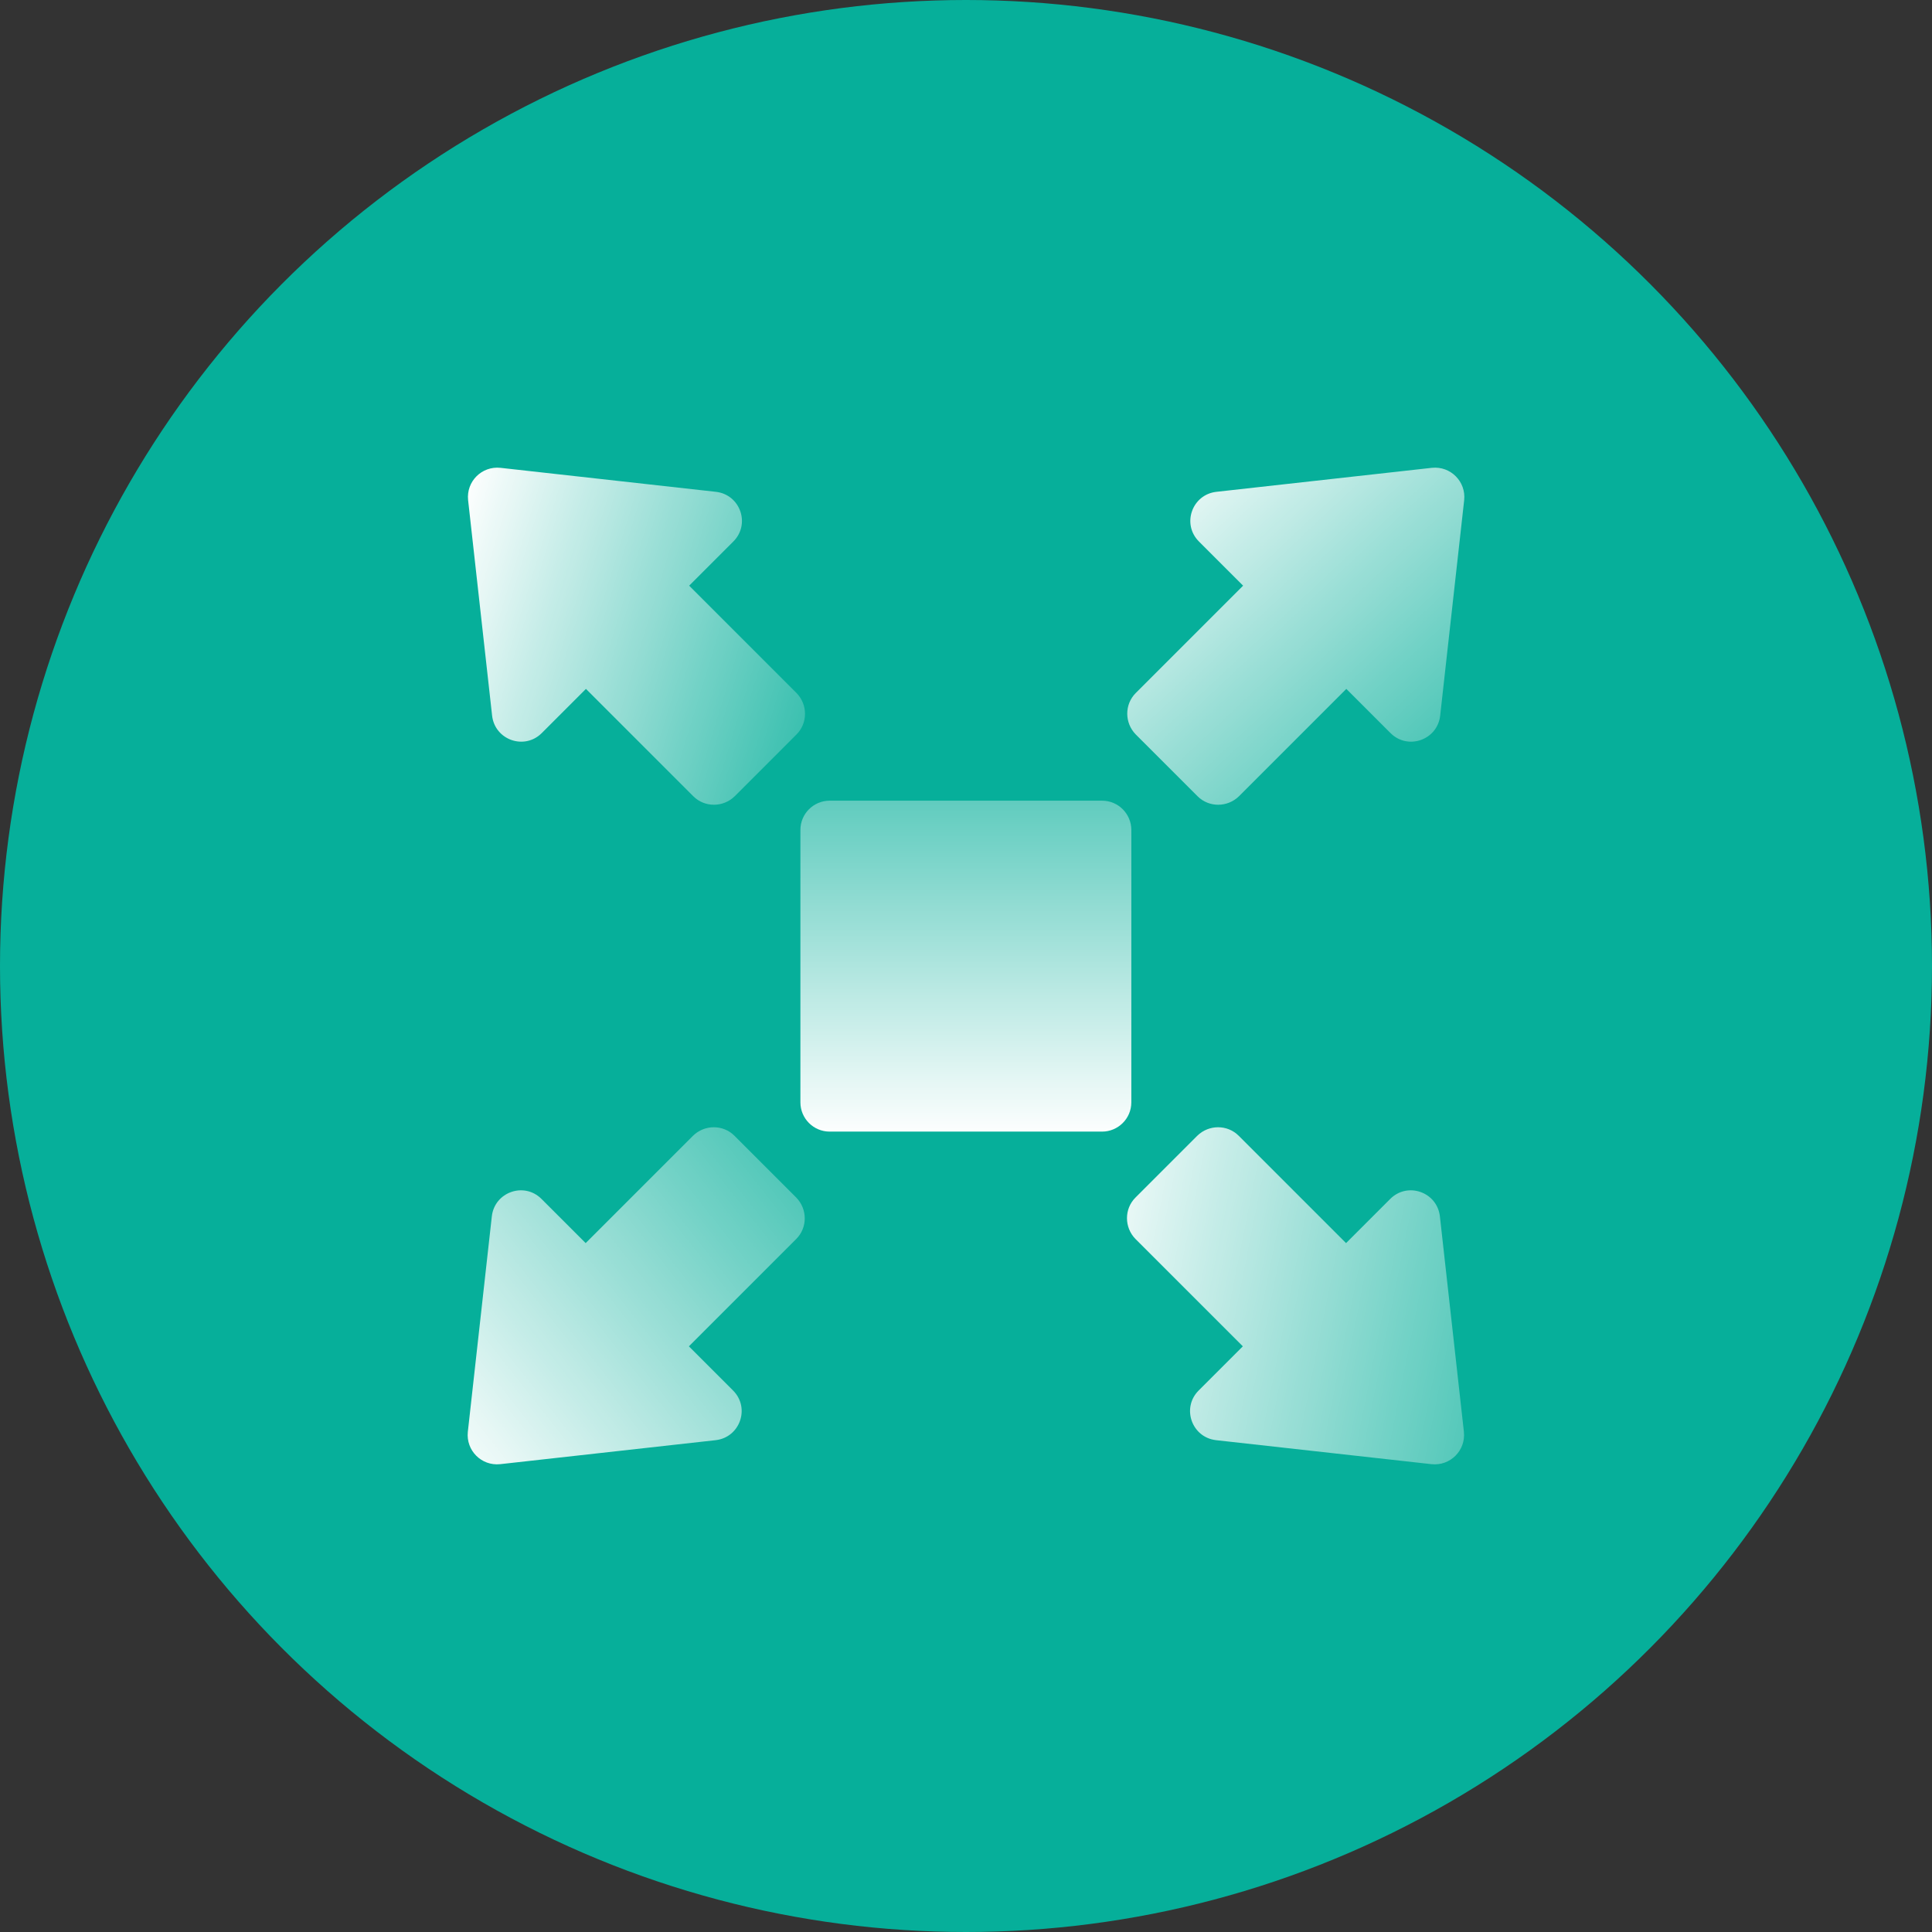 <?xml version="1.0" encoding="UTF-8"?>
<svg xmlns="http://www.w3.org/2000/svg" xmlns:xlink="http://www.w3.org/1999/xlink" width="70" height="70" viewBox="0 0 70 70">
  <rect x="0" y="0" width="70" height="70" fill="#333333" stroke="none"/>
  <defs>
    <style>.cls-1{fill:url(#linear-gradient-2);}.cls-2{fill:url(#linear-gradient-5);}.cls-3{fill:#06af9a;}.cls-4{fill:url(#linear-gradient-3);}.cls-5{fill:url(#linear-gradient);}.cls-6{fill:url(#linear-gradient-4);}</style>
    <linearGradient id="linear-gradient" x1="35" y1="41.19" x2="35" y2="22.12" gradientUnits="userSpaceOnUse">
      <stop offset="0" stop-color="#fff"></stop>
      <stop offset="1" stop-color="#fff" stop-opacity="0"></stop>
    </linearGradient>
    <linearGradient id="linear-gradient-2" x1="41.58" y1="16.24" x2="56.02" y2="31.57" gradientUnits="userSpaceOnUse">
      <stop offset="0" stop-color="#fff"></stop>
      <stop offset="1" stop-color="#fff" stop-opacity="0"></stop>
    </linearGradient>
    <linearGradient id="linear-gradient-3" x1="15.94" y1="20.47" x2="33.33" y2="25.77" xlink:href="#linear-gradient-2"></linearGradient>
    <linearGradient id="linear-gradient-4" x1="38.35" y1="45.35" x2="60.92" y2="49.84" xlink:href="#linear-gradient-2"></linearGradient>
    <linearGradient id="linear-gradient-5" x1="15.62" y1="52.96" x2="34.16" y2="38.33" xlink:href="#linear-gradient-2"></linearGradient>
  </defs>
  <g id="Layer_1">
    <circle class="cls-3" cx="35" cy="35" r="35"></circle>
  </g>
  <g id="Capa_1">
    <path class="cls-5" d="m40.99,30.07c0-.58-.47-1.06-1.06-1.06h-9.87c-.58,0-1.06.47-1.06,1.06v9.87c0,.58.47,1.06,1.06,1.06h9.87c.58,0,1.06-.47,1.06-1.06v-9.87Z"></path>
    <path class="cls-1" d="m43.39,28.85c.41.41,1.08.41,1.5,0l3.89-3.89,1.6,1.6c.63.63,1.7.25,1.8-.63l.87-7.81c.07-.67-.49-1.24-1.17-1.17l-7.81.87c-.88.1-1.26,1.17-.63,1.8l1.6,1.6-3.89,3.89c-.41.41-.41,1.08,0,1.5l2.24,2.24Z"></path>
    <path class="cls-4" d="m17.83,25.93c.1.88,1.17,1.26,1.8.63l1.6-1.6,3.89,3.89c.41.41,1.08.41,1.5,0l2.24-2.24c.41-.41.41-1.08,0-1.5l-3.89-3.89,1.6-1.6c.63-.63.25-1.7-.63-1.8l-7.81-.87c-.67-.07-1.24.49-1.17,1.17l.87,7.81Z"></path>
    <path class="cls-6" d="m52.17,44.07c-.1-.88-1.17-1.26-1.8-.63l-1.6,1.6-3.89-3.89c-.41-.41-1.08-.41-1.5,0l-2.24,2.24c-.41.41-.41,1.08,0,1.5l3.89,3.89-1.6,1.6c-.63.63-.25,1.7.63,1.8l7.81.87c.67.07,1.24-.49,1.17-1.17l-.87-7.81Z"></path>
    <path class="cls-2" d="m26.61,41.15c-.41-.41-1.08-.41-1.5,0l-3.89,3.89-1.6-1.6c-.63-.63-1.7-.25-1.8.63l-.87,7.81c-.07.67.49,1.24,1.17,1.17l7.81-.87c.88-.1,1.26-1.17.63-1.8l-1.6-1.6,3.89-3.89c.41-.41.41-1.08,0-1.5l-2.24-2.24Z"></path>
  </g>
</svg>
